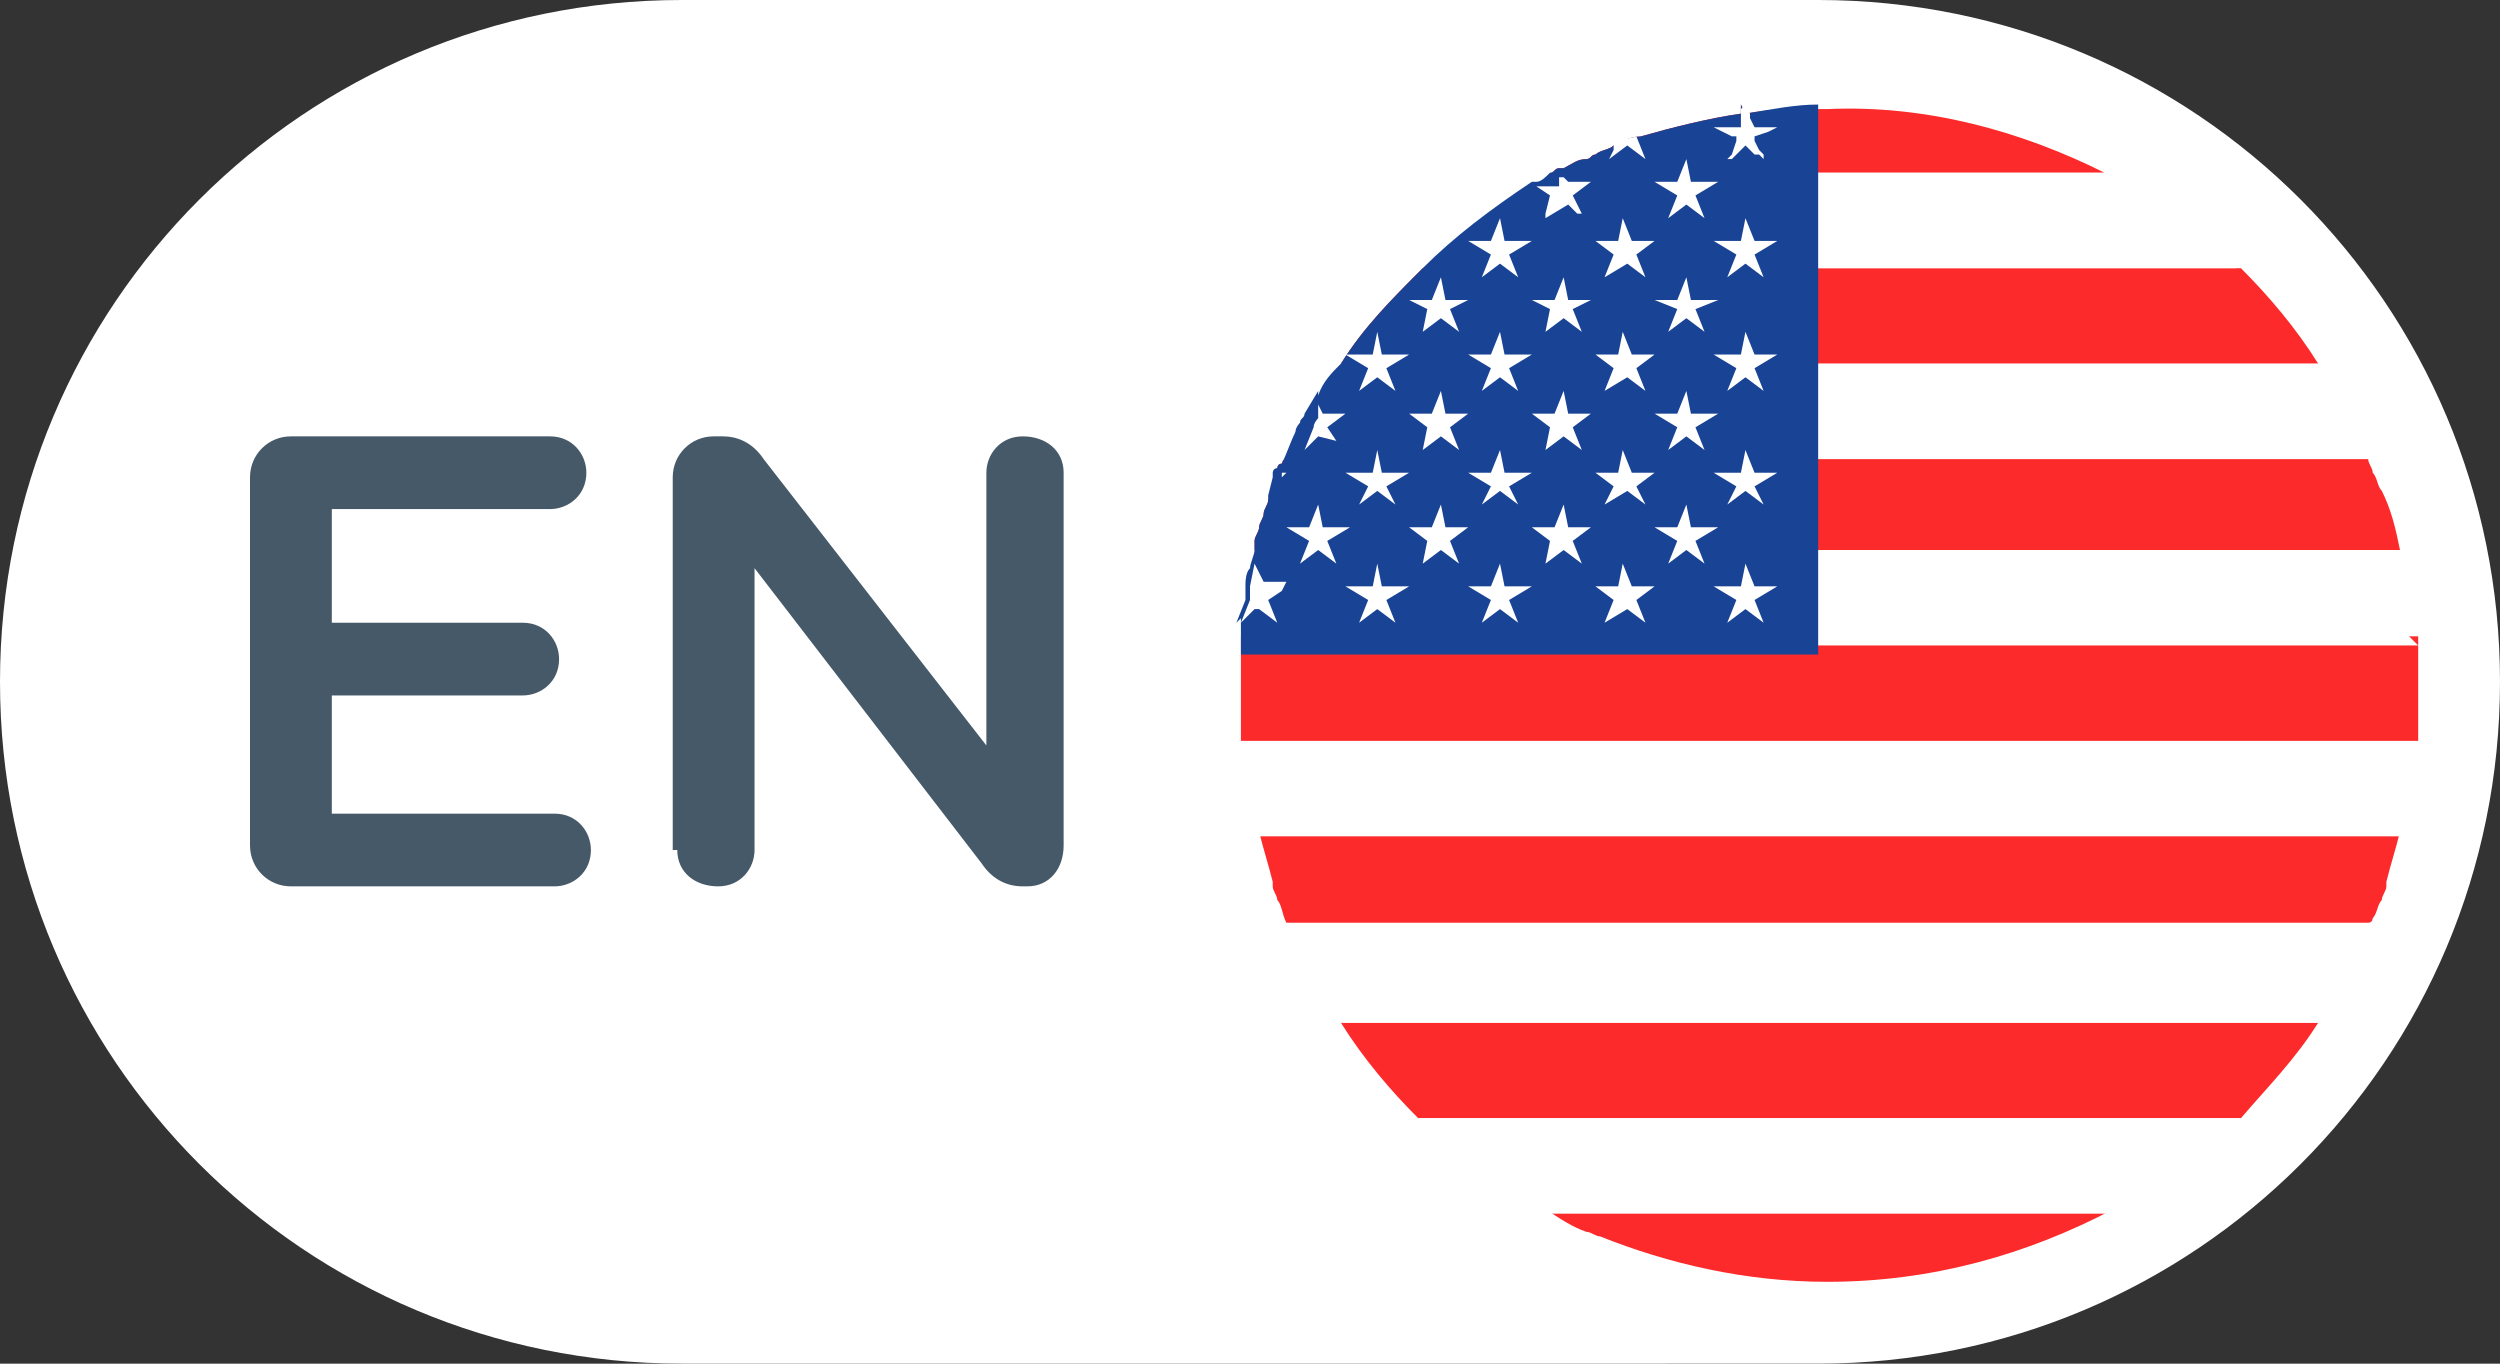 <svg xmlns="http://www.w3.org/2000/svg" xmlns:xlink="http://www.w3.org/1999/xlink" x="0px" y="0px" viewBox="0 0 55 30" style="enable-background:new 0 0 55 30;" xml:space="preserve"><rect x="0" y="0" width="55" height="30" fill="#333333" stroke="none"/><style type="text/css">	.st0{fill:#FFFFFF;}	.st1{fill:none;}	.st2{fill:#465969;}	.st3{fill:#FF1603;}	.st4{fill:#062AA4;}	.st5{fill:none;stroke:#FFFFFF;}	.st6{fill:#FC2A2A;}	.st7{fill:#194395;}</style><g id="Layer_1"></g><g id="Layer_2">	<path class="st0" d="M15,0h25c8.3,0,15,6.7,15,15l0,0c0,8.3-6.7,15-15,15H15C6.7,30,0,23.3,0,15l0,0C0,6.7,6.7,0,15,0z"></path>	<path class="st2" d="M6.4,19.5h5.8c0.4,0,0.8-0.3,0.8-0.8c0-0.4-0.3-0.8-0.8-0.8H7.3v-2.6h4.2c0.4,0,0.8-0.3,0.8-0.8  c0-0.4-0.3-0.8-0.8-0.8H7.3v-2.5h4.8c0.4,0,0.8-0.3,0.8-0.8c0-0.4-0.3-0.8-0.8-0.8H6.4c-0.5,0-0.9,0.4-0.9,0.9v8.1  C5.5,19.1,5.9,19.5,6.4,19.5z M14.9,18.7c0,0.5,0.4,0.8,0.9,0.8c0.5,0,0.8-0.4,0.8-0.8v-6.2l5,6.5c0.2,0.3,0.5,0.5,0.9,0.5h0.1  c0.5,0,0.8-0.4,0.8-0.9v-8.2c0-0.5-0.4-0.8-0.9-0.8c-0.5,0-0.8,0.4-0.8,0.8v6l-4.9-6.3c-0.2-0.3-0.5-0.5-0.9-0.5h-0.2  c-0.5,0-0.9,0.4-0.9,0.9V18.7z"></path>	<path class="st1" d="M40,2L40,2c7.2,0,13,5.8,13,13l0,0c0,7.2-5.8,13-13,13l0,0c-7.2,0-13-5.8-13-13l0,0C27,7.8,32.8,2,40,2z"></path>	<path class="st5" d="M40,2L40,2c7.2,0,13,5.8,13,13l0,0c0,7.2-5.8,13-13,13l0,0c-7.2,0-13-5.8-13-13l0,0C27,7.8,32.8,2,40,2z"></path>	<g>		<g>			<g>				<g>					<g>						<g>							<g>								<path class="st6" d="M52.8,12.1H27.6c0,0,0-0.1,0-0.1c0,0,0,0,0-0.1c0-0.1,0.1-0.2,0.1-0.3c0-0.1,0.1-0.2,0.1-0.3         c0-0.1,0.1-0.2,0.1-0.3v0c0,0,0-0.1,0.3-0.3l-0.1-0.3l0,0l0,0c0,0,0-0.1,0-0.1c0,0,0,0,0,0c0,0,0,0,0,0c0,0,0,0,0,0         c0,0,0-0.1,0.1-0.1c0,0,0-0.1,0.1-0.1c0,0,0,0,0,0h23.8c0,0,0,0,0,0c0,0.1,0.1,0.2,0.1,0.3c0,0,0,0,0,0c0,0,0,0,0,0         c0.1,0.1,0.1,0.3,0.2,0.4C52.6,11.2,52.7,11.6,52.8,12.1C52.8,12.1,52.8,12.1,52.8,12.1z"></path>							</g>							<g>								<path class="st6" d="M51,8H29.5c0,0,0,0,0,0c0.5-0.8,1.1-1.4,1.8-2.1c0,0,0,0,0,0l18,0c0,0,0,0,0,0C49.9,6.5,50.5,7.2,51,8         L51,8z"></path>							</g>							<g>								<path class="st6" d="M46.3,3.8H34.1l0,0h0c0.1,0,0.1-0.1,0.2-0.1h0c0,0,0.1,0,0.1,0c0.2-0.1,0.3-0.2,0.5-0.2         c0.1,0,0.1-0.1,0.2-0.1c0.1-0.1,0.3-0.1,0.4-0.2C35.7,3.1,35.9,3,36.1,3l0,0c0.7-0.2,1.5-0.4,2.2-0.5l0-0.2l0.1,0.2         c0.5-0.1,1-0.1,1.6-0.1c0.1,0,0.1,0,0.2,0C42.4,2.3,44.5,2.9,46.3,3.8C46.3,3.8,46.3,3.8,46.3,3.8z"></path>							</g>							<g>								<path class="st6" d="M53.2,15.1v0.1c0,0.1,0,0.2,0,0.3v0.1c0,0.1,0,0.2,0,0.3c0,0.1,0,0.2,0,0.4v0H27.3c0,0,0,0,0,0         c0-0.2,0-0.4,0-0.7v-0.1c0-0.1,0-0.2,0-0.3v-0.1c0,0,0,0,0,0v-0.1c0,0,0,0,0-0.1v-0.1c0-0.1,0-0.2,0-0.3c0-0.1,0-0.2,0-0.3         c0-0.1,0-0.1,0-0.2c0,0,0,0,0,0h25.9c0,0,0,0,0,0c0,0.1,0,0.2,0,0.4c0,0.1,0,0.2,0,0.4L53.2,15.1         C53.2,15.1,53.2,15.1,53.2,15.1z"></path>							</g>							<g>								<path class="st6" d="M52.8,18.3L52.8,18.3c-0.1,0.4-0.2,0.7-0.3,1.1c0,0,0,0,0,0c0,0,0,0.1,0,0.1c0,0.1-0.1,0.2-0.1,0.3         c-0.1,0.1-0.1,0.3-0.2,0.4c0,0,0,0.1-0.1,0.1c0,0,0,0,0,0H28.3c0,0,0,0,0,0c0,0,0,0,0,0c-0.1-0.2-0.1-0.4-0.2-0.5         c0,0,0,0,0,0c0-0.1-0.1-0.2-0.1-0.3c0,0,0-0.1,0-0.1c0,0,0,0,0,0c-0.1-0.4-0.2-0.7-0.3-1.1l0,0H52.8z"></path>							</g>							<g>								<path class="st6" d="M51,22.5L51,22.5c-0.5,0.8-1.1,1.4-1.7,2.1c0,0,0,0,0,0H31.2l0,0c-0.6-0.6-1.2-1.3-1.7-2.1l0,0H51z"></path>							</g>							<g>								<path class="st6" d="M46.5,26.6C46.5,26.7,46.5,26.7,46.5,26.6c-1.9,1-4,1.6-6.3,1.6c-1.8,0-3.5-0.4-5-1         c-0.1,0-0.2-0.1-0.3-0.1c-0.3-0.1-0.6-0.3-0.9-0.5c0,0,0,0,0,0H46.5z"></path>							</g>						</g>					</g>					<g>						<path class="st0" d="M52.1,10.1H28.3c0,0,0,0,0,0c0,0,0,0,0,0c0.1-0.2,0.2-0.5,0.3-0.7c0-0.1,0.1-0.2,0.1-0.2       c0-0.1,0.1-0.1,0.1-0.2l0,0L29,8.6l0,0.1c0.1-0.3,0.3-0.5,0.5-0.7c0,0,0,0,0,0H51v0c0.3,0.5,0.7,1,0.9,1.6       C52,9.7,52,9.9,52.1,10.1C52.1,10,52.1,10,52.1,10.1z"></path>					</g>					<g>						<path class="st0" d="M49.2,5.9h-18c0,0,0,0,0,0l0,0C32,5.2,32.8,4.6,33.7,4l0,0h0.1C33.9,4,34,3.9,34.1,3.8l0,0h12.2       c0,0,0,0,0,0C47.4,4.4,48.4,5.1,49.2,5.9C49.2,5.9,49.2,5.9,49.2,5.9z"></path>					</g>					<g>						<path class="st0" d="M53.2,14.2C53.2,14.2,53.2,14.2,53.2,14.2l-25.9,0c0,0,0,0,0,0c0,0,0-0.1,0-0.1v0c0,0,0-0.1,0-0.1       c0-0.1,0-0.3,0-0.4l-0.1,0.1l0.2-0.5l0,0c0,0,0,0,0,0c0-0.1,0-0.1,0-0.2c0,0,0-0.1,0-0.1c0-0.1,0-0.3,0.1-0.4       c0-0.1,0.1-0.3,0.1-0.4h25.2c0,0.1,0,0.1,0,0.2c0.1,0.2,0.1,0.5,0.1,0.7c0,0.1,0,0.2,0,0.2c0,0.1,0,0.2,0.1,0.4       c0,0.1,0,0.3,0,0.4C53.1,14.1,53.1,14.1,53.2,14.2z"></path>					</g>					<g>						<path class="st0" d="M53.2,16.3L53.2,16.3c-0.1,0.7-0.2,1.4-0.3,2.1v0H27.6l0,0c-0.2-0.7-0.3-1.4-0.3-2.1c0,0,0,0,0,0H53.2z"></path>					</g>					<g>						<path class="st0" d="M52.2,20.4C52.2,20.4,52.2,20.4,52.2,20.4c-0.3,0.7-0.7,1.4-1.1,2.1l0,0H29.4l0,0       c-0.4-0.7-0.8-1.3-1.1-2.1c0,0,0,0,0,0H52.2z"></path>					</g>					<g>						<path class="st0" d="M49.3,24.6C49.3,24.6,49.3,24.6,49.3,24.6c-0.8,0.8-1.8,1.5-2.8,2.1c0,0,0,0,0,0H34c0,0,0,0,0,0       c-1-0.6-2-1.3-2.8-2.1l0,0H49.3z"></path>					</g>				</g>				<g>					<path class="st7" d="M40,2.3v12.1H27.3c0-0.1,0-0.1,0-0.2c0,0,0,0,0,0c0,0,0-0.1,0-0.1v0c0,0,0-0.1,0-0.1c0-0.1,0-0.3,0-0.4      l-0.1,0.1l0.2-0.5l0,0c0,0,0,0,0,0c0-0.1,0-0.1,0-0.2c0,0,0-0.1,0-0.1c0-0.1,0-0.3,0.1-0.4c0-0.1,0.1-0.3,0.1-0.4      c0,0,0-0.1,0-0.1c0,0,0,0,0-0.1c0-0.1,0.1-0.2,0.1-0.3c0-0.1,0.1-0.2,0.1-0.3c0-0.1,0.1-0.2,0.1-0.3v0c0,0,0-0.1,0-0.1l0.1-0.4      l0,0l0,0c0,0,0-0.1,0-0.1c0,0,0,0,0,0c0,0,0,0,0,0c0,0,0,0,0,0c0,0,0-0.1,0.1-0.1c0,0,0-0.1,0.1-0.1c0,0,0,0,0,0c0,0,0,0,0,0      c0.1-0.2,0.2-0.5,0.3-0.7c0-0.1,0.1-0.2,0.1-0.2c0-0.1,0.1-0.1,0.1-0.2l0,0L29,8.6l0,0.1c0.1-0.3,0.3-0.5,0.5-0.7c0,0,0,0,0,0      c0.5-0.8,1.1-1.4,1.8-2.1c0,0,0,0,0,0l0,0C32,5.2,32.8,4.6,33.7,4l0,0h0.1C33.9,4,34,3.9,34.1,3.8l0,0h0c0.1,0,0.1-0.1,0.2-0.1      h0c0,0,0.1,0,0.1,0c0.2-0.1,0.3-0.2,0.5-0.2c0.1,0,0.1-0.1,0.2-0.1c0.1-0.1,0.3-0.1,0.4-0.2C35.7,3.1,35.9,3,36.1,3l0,0      c0.7-0.2,1.5-0.4,2.2-0.5l0-0.2l0.1,0.2C39,2.4,39.5,2.3,40,2.3z"></path>				</g>				<g>					<g>						<g>							<g>								<polygon class="st0" points="37.3,4.3 37.5,4.8 37.1,4.5 37.1,4.5 37.1,4.5 36.7,4.8 36.9,4.3 36.9,4.3 36.9,4.3 36.4,4          36.9,4 37.1,3.5 37.2,4 37.2,4 37.2,4 37.8,4 37.3,4.3 37.3,4.3         "></polygon>							</g>						</g>						<g>							<g>								<polygon class="st0" points="37.3,6.8 37.5,7.3 37.1,7 37.1,7 37.1,7 36.7,7.3 36.9,6.8 36.9,6.8 36.9,6.8 36.4,6.6          36.9,6.6 37.1,6.1 37.2,6.6 37.2,6.6 37.2,6.6 37.8,6.6 37.3,6.8 37.3,6.8         "></polygon>							</g>						</g>						<g>							<g>								<polygon class="st0" points="37.3,9.4 37.5,9.9 37.1,9.6 37.1,9.6 37.1,9.6 36.7,9.9 36.9,9.4 36.9,9.4 36.9,9.4 36.4,9.1          36.9,9.1 37.1,8.6 37.2,9.1 37.2,9.1 37.2,9.1 37.8,9.1 37.3,9.4 37.3,9.4         "></polygon>							</g>						</g>						<g>							<g>								<polygon class="st0" points="37.3,11.9 37.5,12.4 37.1,12.1 37.1,12.1 37.1,12.1 36.7,12.4 36.9,11.9 36.9,11.9 36.9,11.9          36.4,11.6 36.9,11.6 37.1,11.1 37.2,11.6 37.2,11.6 37.2,11.6 37.8,11.6 37.3,11.9 37.3,11.9         "></polygon>							</g>						</g>					</g>					<g>						<g>							<g>								<path class="st0" d="M34.8,4.7l0,0.1L34.8,4.7L34.8,4.7l-0.1,0l-0.1-0.1l-0.1-0.1h0L34,4.8l0-0.1l0.1-0.4l0,0l0,0h0         l-0.3-0.2l0,0l0,0l0,0l0,0h0.5l0-0.1h0l0,0h0l0,0v0l0,0l0-0.1h0c0,0,0.1,0,0.1,0l0,0l0,0l0,0l0,0l0,0L34.5,4H35l-0.4,0.3         l0,0l0,0l0.1,0.2L34.8,4.7L34.8,4.7L34.8,4.7z"></path>							</g>						</g>						<g>							<g>								<polygon class="st0" points="34.6,6.8 34.8,7.3 34.4,7 34.4,7 34.4,7 34,7.3 34.1,6.8 34.1,6.8 34.1,6.8 33.7,6.6 34.2,6.6          34.4,6.1 34.5,6.6 34.5,6.6 34.5,6.6 35,6.6 34.6,6.8 34.6,6.8         "></polygon>							</g>						</g>						<g>							<g>								<polygon class="st0" points="34.6,9.4 34.8,9.9 34.4,9.6 34.4,9.6 34.4,9.6 34,9.9 34.1,9.4 34.1,9.4 34.1,9.4 33.7,9.1          34.2,9.1 34.4,8.6 34.5,9.1 34.5,9.1 34.5,9.1 35,9.1 34.6,9.4 34.6,9.4         "></polygon>							</g>						</g>						<g>							<g>								<polygon class="st0" points="34.6,11.9 34.8,12.4 34.4,12.1 34.4,12.1 34.4,12.1 34,12.4 34.1,11.9 34.1,11.9 34.1,11.9          33.7,11.6 34.2,11.6 34.4,11.1 34.5,11.6 34.5,11.6 34.5,11.6 35,11.6 34.6,11.9 34.6,11.9         "></polygon>							</g>						</g>					</g>					<g>						<g>							<g>								<polygon class="st0" points="31.9,6.8 32.1,7.3 31.7,7 31.7,7 31.7,7 31.3,7.3 31.4,6.8 31.4,6.8 31.4,6.8 31,6.6 31.5,6.6          31.7,6.1 31.8,6.6 31.8,6.6 31.8,6.6 32.3,6.6 31.9,6.8 31.9,6.8         "></polygon>							</g>						</g>						<g>							<g>								<polygon class="st0" points="31.9,9.4 32.1,9.9 31.7,9.6 31.7,9.6 31.7,9.6 31.3,9.9 31.4,9.4 31.4,9.4 31.4,9.4 31,9.1          31.5,9.1 31.7,8.6 31.8,9.1 31.8,9.1 31.8,9.1 32.3,9.1 31.9,9.4 31.9,9.4         "></polygon>							</g>						</g>						<g>							<g>								<polygon class="st0" points="31.9,11.9 32.1,12.4 31.7,12.1 31.7,12.1 31.7,12.1 31.3,12.4 31.4,11.9 31.4,11.9 31.4,11.9          31,11.6 31.5,11.6 31.7,11.1 31.8,11.6 31.8,11.6 31.8,11.6 32.3,11.6 31.9,11.9 31.9,11.9         "></polygon>							</g>						</g>					</g>					<g>						<g>							<g>								<path class="st0" d="M29.4,9.7l0.1,0.2L29.4,9.7L29,9.6l0,0l-0.3,0.3l0,0l0,0l0.2-0.5l0,0l0,0l0,0l0,0l0,0         c0-0.1,0.1-0.2,0.1-0.2h0l0,0l0-0.1l0,0L29,8.6l0,0.1l0,0l0,0.1l0,0.1l0.1,0.2v0l0,0h0.5l-0.4,0.3l0,0L29.4,9.7z"></path>							</g>						</g>						<g>							<g>								<polygon class="st0" points="29.2,11.9 29.4,12.4 29,12.1 29,12.1 29,12.1 28.6,12.4 28.8,11.9 28.8,11.9 28.8,11.9          28.3,11.6 28.8,11.6 29,11.1 29.1,11.6 29.1,11.6 29.1,11.6 29.7,11.6 29.2,11.9 29.2,11.9         "></polygon>							</g>						</g>					</g>					<g>						<g>							<g>								<polygon class="st0" points="38.6,5.6 38.8,6.1 38.4,5.8 38.4,5.8 38.4,5.8 38,6.1 38.2,5.6 38.2,5.6 38.2,5.6 37.7,5.3          38.3,5.3 38.4,4.8 38.6,5.3 38.6,5.3 38.6,5.3 39.1,5.3 38.6,5.6 38.6,5.6         "></polygon>							</g>						</g>						<g>							<g>								<polygon class="st0" points="38.6,8.1 38.8,8.6 38.4,8.3 38.4,8.3 38.4,8.3 38,8.6 38.2,8.1 38.2,8.1 38.2,8.1 37.7,7.8          38.3,7.8 38.4,7.3 38.6,7.8 38.6,7.8 38.6,7.8 39.1,7.8 38.6,8.1 38.6,8.1         "></polygon>							</g>						</g>						<g>							<g>								<polygon class="st0" points="38.6,10.7 38.8,11.1 38.4,10.8 38.4,10.8 38.4,10.8 38,11.1 38.2,10.7 38.2,10.7 38.2,10.7          37.7,10.4 38.3,10.4 38.4,9.9 38.6,10.4 38.6,10.4 38.6,10.4 39.1,10.4 38.6,10.7 38.6,10.7         "></polygon>							</g>						</g>						<g>							<g>								<polygon class="st0" points="38.6,13.2 38.8,13.7 38.4,13.4 38.4,13.4 38.4,13.4 38,13.7 38.2,13.2 38.2,13.2 38.2,13.2          37.7,12.9 38.3,12.9 38.4,12.4 38.6,12.9 38.6,12.9 38.6,12.9 39.1,12.9 38.6,13.2 38.6,13.2         "></polygon>							</g>						</g>						<g>							<g>								<polygon class="st0" points="39.1,2.8 38.9,2.9 38.9,2.9 38.6,3 38.6,3.1 38.7,3.3 38.7,3.3 38.8,3.4 38.8,3.4 38.8,3.4          38.8,3.5 38.7,3.4 38.7,3.4 38.6,3.4 38.5,3.3 38.4,3.2 38.4,3.2 38.3,3.3 38.1,3.5 38.1,3.5 38,3.5 38,3.5 38.1,3.4          38.2,3.1 38.2,3 38.2,3 38.1,3 38.1,3 37.7,2.8 38.3,2.8 38.3,2.6 38.3,2.5 38.3,2.5 38.3,2.5 38.3,2.4 38.4,2.3 38.4,2.4          38.5,2.5 38.5,2.5 38.5,2.6 38.6,2.8         "></polygon>							</g>						</g>					</g>					<g>						<g>							<g>								<polygon class="st0" points="36,5.6 36.2,6.1 35.8,5.8 35.8,5.8 35.8,5.8 35.3,6.1 35.5,5.6 35.5,5.6 35.5,5.6 35.1,5.3          35.6,5.3 35.7,4.8 35.9,5.3 35.9,5.3 35.9,5.3 36.4,5.3 36,5.6 36,5.6         "></polygon>							</g>						</g>						<g>							<g>								<polygon class="st0" points="36,8.1 36.2,8.6 35.8,8.3 35.8,8.3 35.8,8.3 35.3,8.6 35.5,8.1 35.5,8.1 35.5,8.1 35.1,7.8          35.6,7.8 35.7,7.3 35.9,7.8 35.9,7.8 35.9,7.8 36.4,7.8 36,8.1 36,8.1         "></polygon>							</g>						</g>						<g>							<g>								<polygon class="st0" points="36,10.7 36.2,11.1 35.8,10.8 35.8,10.8 35.8,10.8 35.3,11.1 35.5,10.7 35.5,10.7 35.5,10.7          35.1,10.4 35.6,10.4 35.7,9.9 35.9,10.4 35.9,10.4 35.9,10.4 36.4,10.4 36,10.7 36,10.7         "></polygon>							</g>						</g>						<g>							<g>								<polygon class="st0" points="36,13.2 36.2,13.7 35.8,13.4 35.8,13.4 35.8,13.4 35.3,13.7 35.5,13.2 35.5,13.2 35.5,13.2          35.1,12.9 35.6,12.9 35.7,12.4 35.9,12.9 35.9,12.9 35.9,12.9 36.4,12.9 36,13.2 36,13.2         "></polygon>							</g>						</g>						<g>							<g>								<path class="st0" d="M36.2,3.5L36.2,3.5l-0.4-0.3l0,0l0,0l-0.4,0.3l0.1-0.2h0l0-0.1l0,0l0-0.1C35.7,3.1,35.9,3,36.1,3L36,3         h0l0,0l0,0l0,0l0,0h0L36.2,3.5L36.2,3.5z"></path>							</g>						</g>					</g>					<g>						<g>							<g>								<polygon class="st0" points="33.2,5.6 33.4,6.1 33,5.8 33,5.8 33,5.8 32.6,6.1 32.8,5.6 32.8,5.6 32.8,5.6 32.3,5.3          32.8,5.3 33,4.8 33.1,5.3 33.1,5.3 33.1,5.3 33.7,5.3 33.2,5.6 33.2,5.6         "></polygon>							</g>						</g>						<g>							<g>								<polygon class="st0" points="33.2,8.1 33.4,8.6 33,8.3 33,8.3 33,8.3 32.6,8.6 32.8,8.1 32.8,8.1 32.8,8.1 32.3,7.8          32.8,7.8 33,7.3 33.1,7.8 33.1,7.8 33.1,7.8 33.7,7.8 33.2,8.1 33.2,8.1         "></polygon>							</g>						</g>						<g>							<g>								<polygon class="st0" points="33.2,10.7 33.4,11.1 33,10.8 33,10.8 33,10.8 32.6,11.1 32.8,10.7 32.8,10.7 32.8,10.7          32.3,10.4 32.8,10.4 33,9.9 33.1,10.4 33.1,10.4 33.1,10.4 33.7,10.4 33.2,10.7 33.2,10.7         "></polygon>							</g>						</g>						<g>							<g>								<polygon class="st0" points="33.2,13.2 33.4,13.7 33,13.4 33,13.4 33,13.4 32.6,13.7 32.8,13.2 32.8,13.2 32.8,13.2          32.3,12.9 32.8,12.9 33,12.4 33.1,12.9 33.1,12.9 33.1,12.9 33.7,12.9 33.2,13.2 33.2,13.2         "></polygon>							</g>						</g>					</g>					<g>						<g>							<g>								<polygon class="st0" points="30.5,8.1 30.7,8.6 30.3,8.3 30.3,8.3 30.3,8.3 29.9,8.6 30.1,8.1 30.1,8.1 30.1,8.1 29.6,7.8          30.2,7.8 30.3,7.3 30.4,7.8 30.4,7.8 30.4,7.8 31,7.8 30.5,8.1 30.5,8.1         "></polygon>							</g>						</g>						<g>							<g>								<polygon class="st0" points="30.5,10.7 30.7,11.1 30.3,10.8 30.3,10.8 30.3,10.8 29.9,11.1 30.1,10.7 30.1,10.7 30.1,10.7          29.6,10.4 30.2,10.4 30.3,9.9 30.4,10.4 30.4,10.4 30.4,10.4 31,10.4 30.5,10.7 30.5,10.7         "></polygon>							</g>						</g>						<g>							<g>								<polygon class="st0" points="30.5,13.2 30.7,13.7 30.3,13.4 30.3,13.4 30.3,13.4 29.9,13.7 30.1,13.2 30.1,13.2 30.1,13.2          29.6,12.9 30.2,12.9 30.3,12.4 30.4,12.9 30.4,12.9 30.4,12.9 31,12.9 30.5,13.2 30.5,13.2         "></polygon>							</g>						</g>					</g>					<g>						<g>							<g>								<path class="st0" d="M28,11l0.1,0.1L28,11L28,11L28,11L28,11C28,11,28,11,28,11L28,11L28,11L28,11z"></path>								<path class="st0" d="M28.3,10.4L28.3,10.4L28.3,10.4l-0.1,0.1l0,0c0,0,0-0.1,0-0.1H28.3z"></path>							</g>						</g>						<g>							<g>								<path class="st0" d="M27.9,13.2L27.9,13.2L27.9,13.2l0.2,0.5v0h0l-0.4-0.3l0,0h0l-0.1,0l-0.2,0.2l0,0l0,0l-0.1,0.1l0.2-0.5         l0,0l0,0l0,0c0-0.1,0-0.1,0-0.2c0,0,0-0.1,0-0.1h0l0.1-0.5l0.1,0.2v0l0.1,0.2l0,0h0.5L28.2,13L27.9,13.2z"></path>							</g>						</g>					</g>				</g>			</g>		</g>	</g></g></svg>
